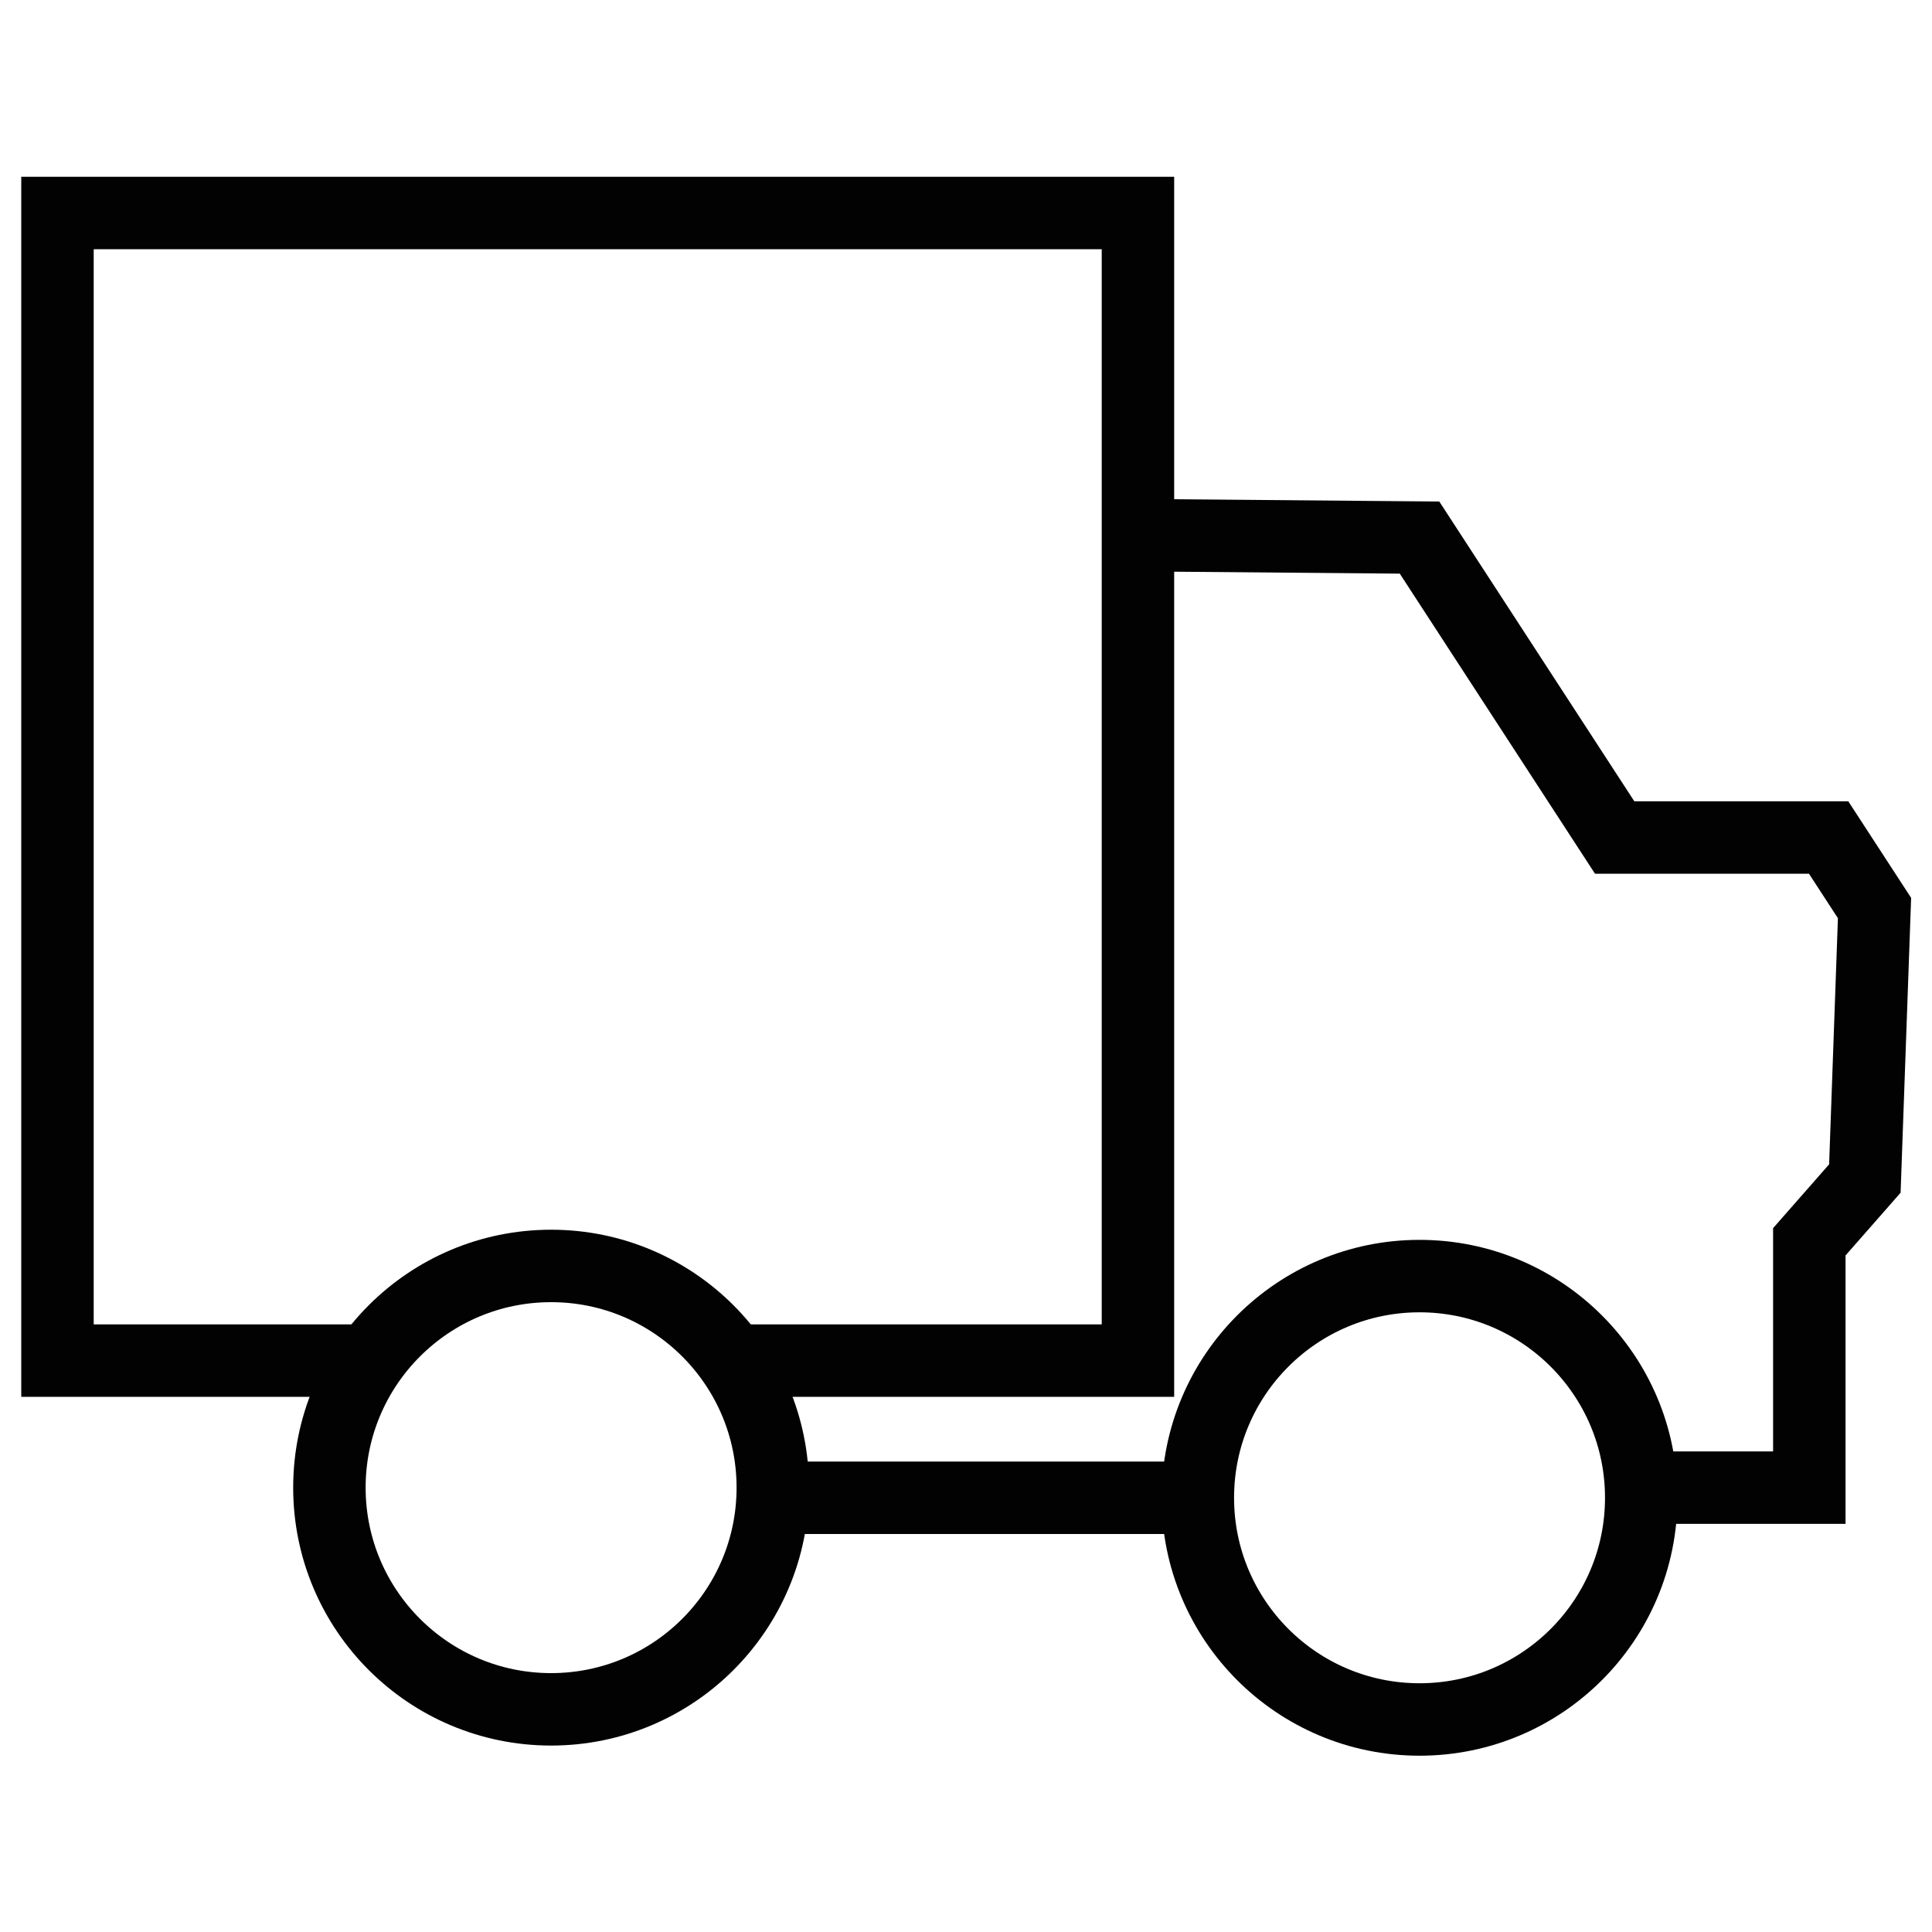 <?xml version="1.0" encoding="utf-8"?>
<!-- Generator: Adobe Illustrator 26.3.1, SVG Export Plug-In . SVG Version: 6.00 Build 0)  -->
<svg version="1.1" xmlns="http://www.w3.org/2000/svg" xmlns:xlink="http://www.w3.org/1999/xlink" x="0px" y="0px"
	 viewBox="0 0 40 40" style="enable-background:new 0 0 40 40;" xml:space="preserve">
<style type="text/css">
	.st0{display:none;}
	.st1{display:inline;}
	.st2{fill:none;stroke:#020203;stroke-miterlimit:10;}
	.st3{display:inline;fill:none;stroke:#020203;stroke-width:3;stroke-miterlimit:10;}
	.st4{fill:none;stroke:#020203;stroke-width:1.5;stroke-miterlimit:10;}
</style>
<g id="Livello_1" class="st0">
	<g class="st1">
		<path class="st2" d="M37.26,10.92l-15.22,7.59c-1.13,0.56-2.97,0.56-4.1,0L2.72,10.92c-1.13-0.56-1.13-1.48,0-2.04l15.22-7.59
			c1.13-0.56,2.97-0.56,4.1,0l15.22,7.59C38.39,9.44,38.39,10.36,37.26,10.92z"/>
		<path class="st2" d="M38.11,30.1c0,0.37-0.28,0.74-0.85,1.02l-15.22,7.59c-1.13,0.56-2.97,0.56-4.1,0L2.72,31.12
			c-0.57-0.28-0.85-0.65-0.85-1.02"/>
		<line class="st2" x1="1.87" y1="9.9" x2="1.87" y2="30.1"/>
		<line class="st2" x1="38.11" y1="9.9" x2="38.11" y2="30.1"/>
		<line class="st2" x1="19.99" y1="18.59" x2="19.99" y2="38.79"/>
		<line class="st2" x1="29.72" y1="14.68" x2="10.26" y2="5.12"/>
	</g>
</g>
<g id="Informazioni" class="st0">
	<circle class="st3" cx="19.99" cy="19.99" r="18.12"/>
	<g class="st1">
		<path d="M22.19,7.57c0.04,1.3-0.91,2.33-2.42,2.33c-1.34,0-2.29-1.04-2.29-2.33c0-1.34,0.99-2.38,2.38-2.38
			C21.29,5.19,22.19,6.23,22.19,7.57z M17.96,34.34v-20.9h3.8v20.9H17.96z"/>
	</g>
</g>
<g id="camion">
	<polyline class="st4" points="7.65,28.17 1.19,28.17 1.19,4.41 23.56,4.41 23.56,11.08 23.56,28.17 15.17,28.17 	"/>
	<path class="st4" d="M29.39,11.13"/>
	<polyline class="st4" points="23.56,11.08 29.39,11.13 33.43,17.34 37.86,17.34 38.81,18.8 38.61,24.4 37.46,25.71 37.46,30.8 
		33.88,30.8 	"/>
	<circle class="st4" cx="11.41" cy="30.8" r="4.59"/>
	<circle class="st4" cx="29.39" cy="31.01" r="4.59"/>
	<line class="st4" x1="24.81" y1="31.01" x2="16" y2="31.01"/>
</g>
</svg>
